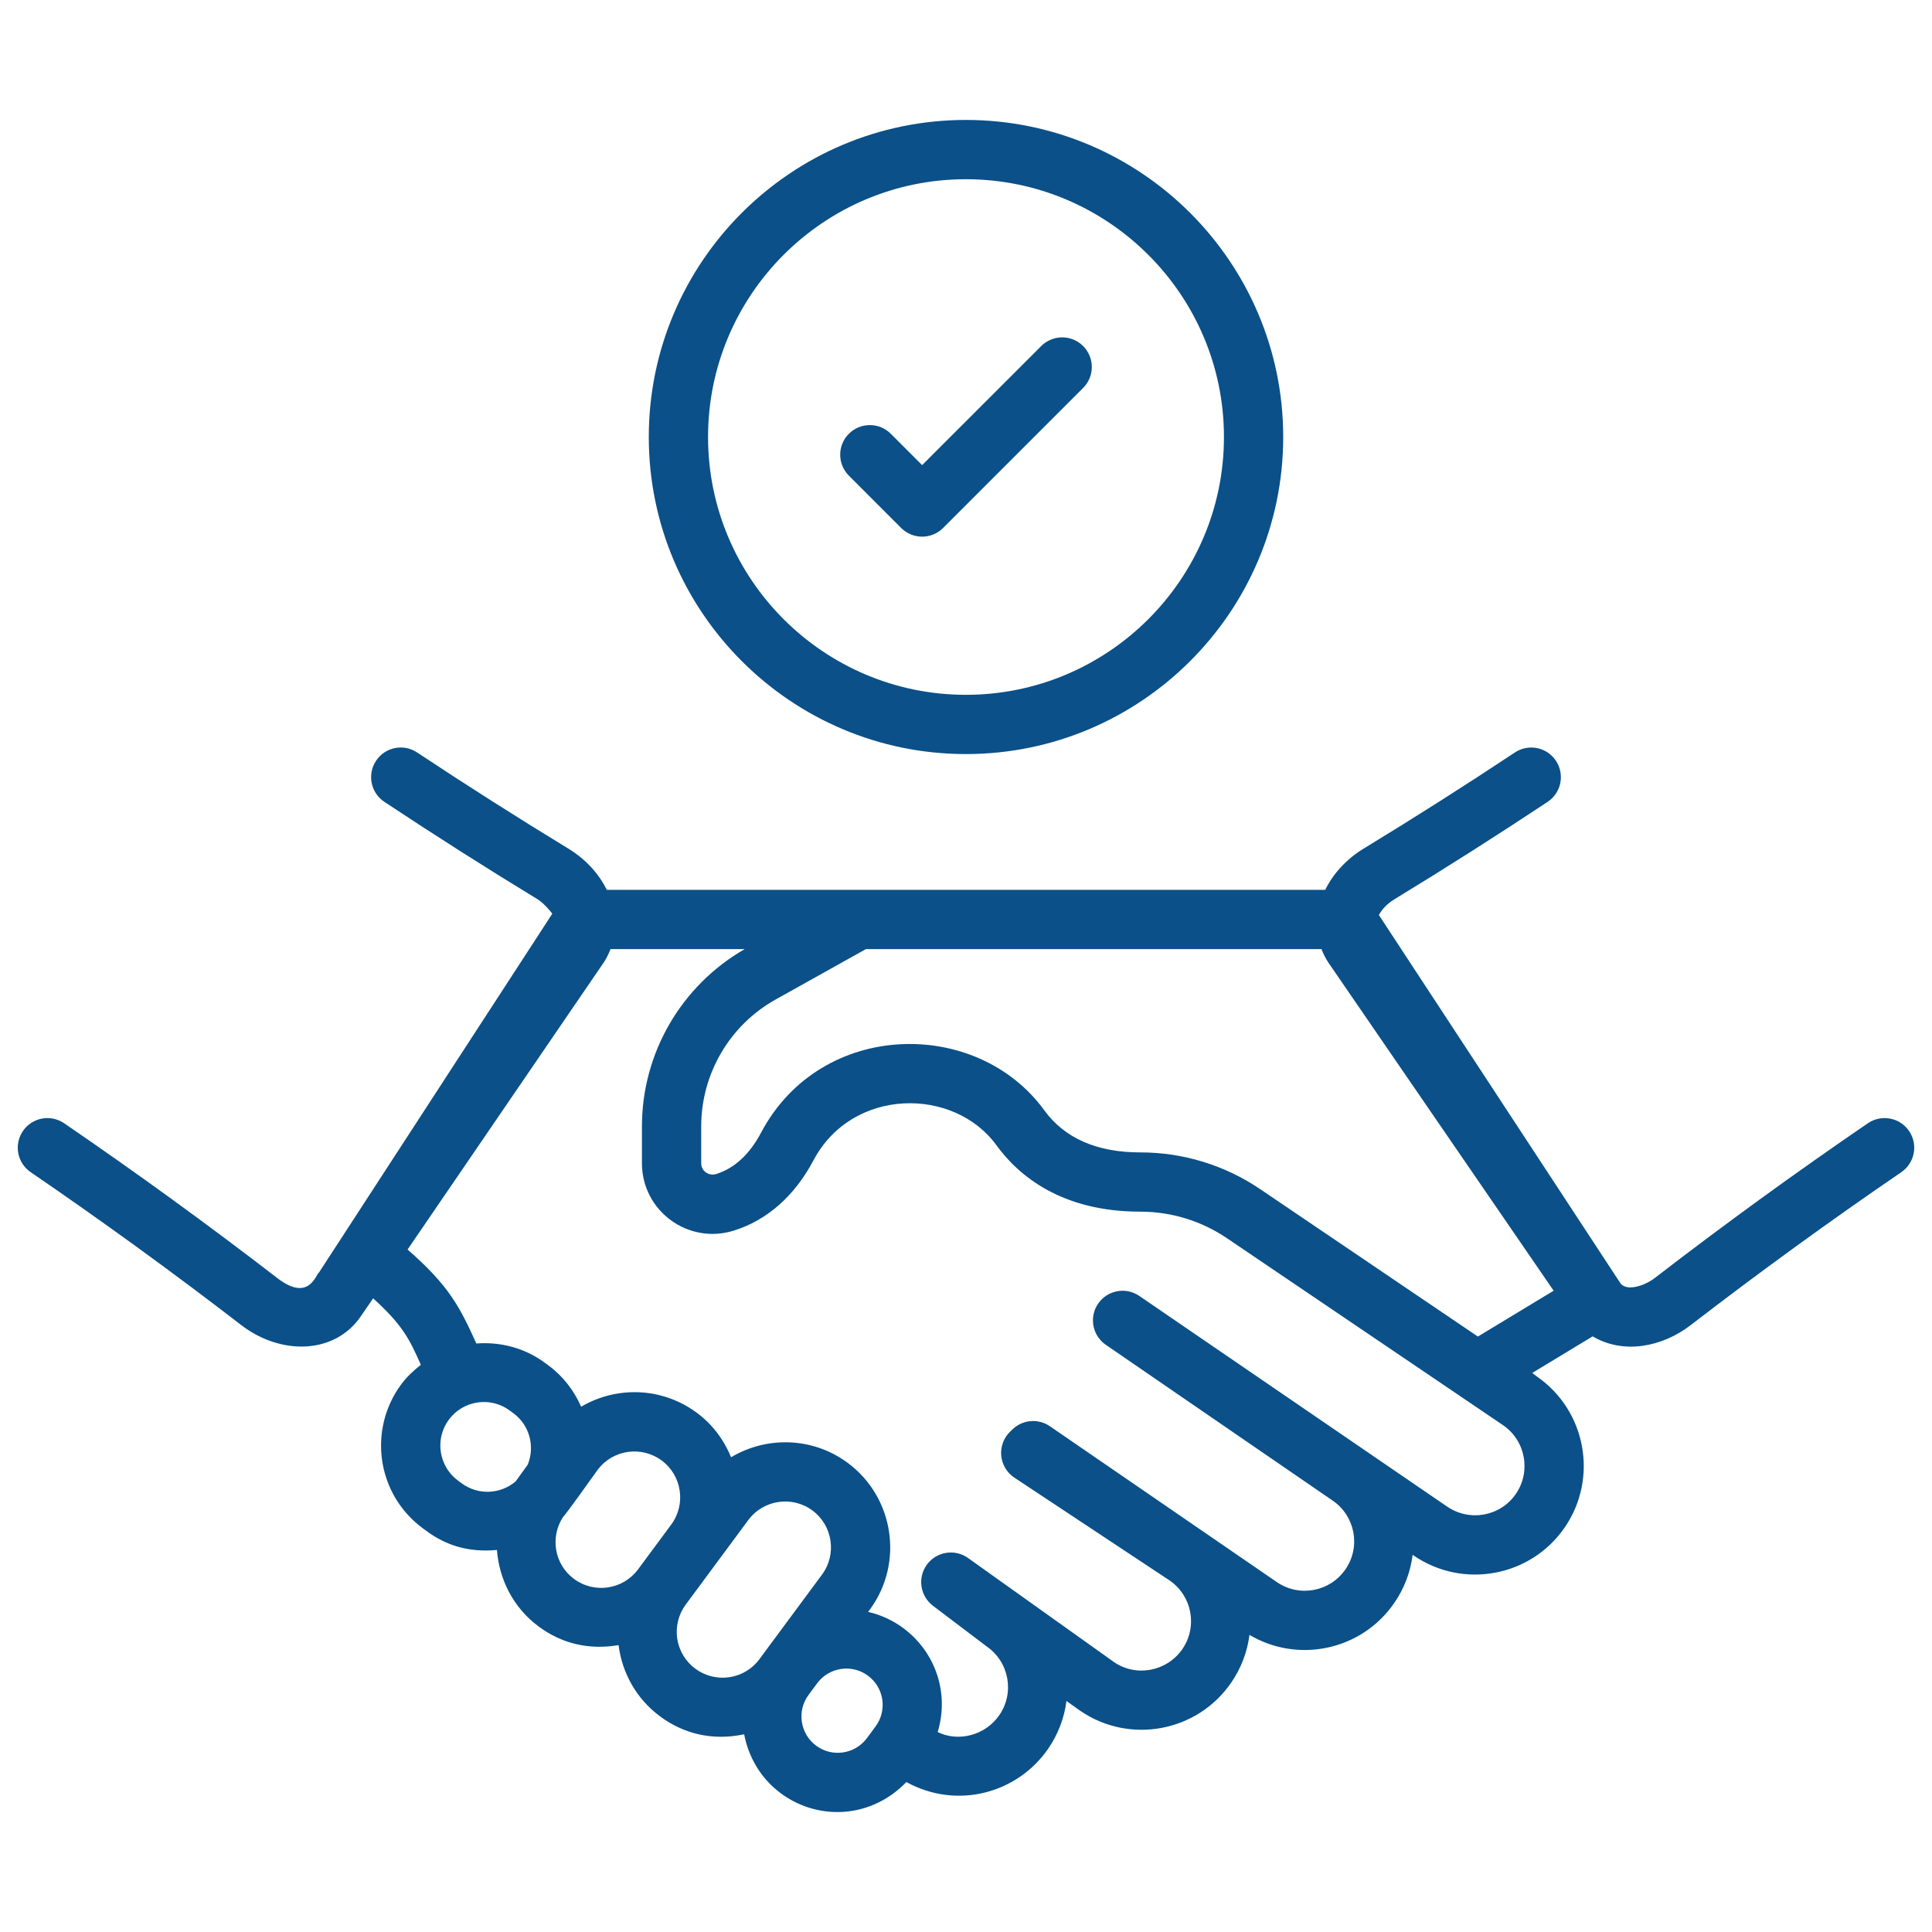<svg width="85" height="85" viewBox="0 0 85 85" fill="none" xmlns="http://www.w3.org/2000/svg">
<path d="M83.991 49.759C83.585 49.165 82.774 49.013 82.179 49.418C78.989 51.599 75.861 53.87 72.799 56.23C72.357 56.571 71.558 56.834 71.287 56.451L60.665 40.257C60.788 40.028 61.005 39.772 61.357 39.559C63.631 38.174 65.897 36.733 68.09 35.278C68.232 35.183 68.355 35.061 68.451 34.919C68.546 34.777 68.613 34.618 68.647 34.45C68.681 34.282 68.681 34.109 68.648 33.941C68.615 33.773 68.55 33.613 68.455 33.471C68.264 33.182 67.966 32.982 67.627 32.914C67.288 32.846 66.936 32.914 66.648 33.106C64.461 34.557 62.245 35.965 60.003 37.33C59.244 37.79 58.658 38.43 58.304 39.15H26.696C26.343 38.431 25.757 37.791 24.999 37.332C22.756 35.966 20.54 34.557 18.352 33.106C17.753 32.705 16.944 32.87 16.545 33.471C16.147 34.071 16.31 34.88 16.91 35.278C19.128 36.749 21.373 38.177 23.646 39.561C23.967 39.755 24.299 40.199 24.299 40.199L14.032 55.989C13.902 56.042 13.611 57.318 12.199 56.229C9.138 53.87 6.011 51.599 2.821 49.418C2.679 49.321 2.52 49.254 2.353 49.218C2.185 49.183 2.012 49.181 1.844 49.213C1.676 49.245 1.515 49.309 1.372 49.403C1.229 49.497 1.105 49.618 1.009 49.759C0.814 50.044 0.74 50.396 0.804 50.736C0.868 51.075 1.065 51.376 1.35 51.571C4.498 53.723 7.585 55.965 10.606 58.292C12.344 59.636 14.72 59.593 15.865 57.924L16.417 57.121C17.728 58.314 18.006 58.906 18.517 60.046C18.201 60.293 17.902 60.568 17.652 60.906C16.185 62.889 16.562 65.728 18.597 67.235L18.76 67.355C19.613 67.986 20.605 68.309 21.863 68.192C21.962 69.485 22.579 70.731 23.7 71.56C24.652 72.265 25.823 72.612 27.214 72.379C27.368 73.586 27.986 74.733 29.039 75.512C30.048 76.26 31.303 76.603 32.74 76.302C32.931 77.305 33.471 78.245 34.355 78.899C35.077 79.435 35.953 79.724 36.852 79.723C37.973 79.723 39.064 79.252 39.876 78.402C42.117 79.636 44.775 78.889 46.118 76.932C46.554 76.296 46.826 75.58 46.92 74.836L47.522 75.265C49.697 76.758 52.677 76.201 54.168 74.029C54.6 73.403 54.876 72.683 54.972 71.928C57.096 73.189 59.899 72.624 61.345 70.519C61.78 69.889 62.056 69.164 62.15 68.406L62.195 68.436C64.37 69.929 67.35 69.373 68.842 67.2C70.326 65.037 69.784 62.073 67.636 60.574L67.412 60.404L70.071 58.794C71.42 59.597 73.13 59.269 74.392 58.293C77.414 55.965 80.501 53.724 83.65 51.571C83.791 51.474 83.912 51.351 84.006 51.207C84.1 51.064 84.164 50.904 84.196 50.735C84.228 50.567 84.226 50.394 84.191 50.227C84.155 50.059 84.088 49.9 83.991 49.759ZM23.218 64.439C23.085 64.624 22.703 65.151 22.684 65.179C22.021 65.739 21.038 65.797 20.311 65.258C20.31 65.257 20.309 65.257 20.309 65.257L20.148 65.138C19.299 64.509 19.119 63.307 19.748 62.458C20.373 61.613 21.574 61.425 22.429 62.059L22.59 62.178C23.308 62.709 23.541 63.648 23.218 64.439ZM28.073 69.044C27.41 69.938 26.151 70.128 25.252 69.465C24.389 68.826 24.191 67.627 24.773 66.741C24.981 66.513 25.943 65.152 26.288 64.675C26.96 63.769 28.224 63.599 29.109 64.254C30.003 64.916 30.192 66.18 29.532 67.074L28.073 69.044ZM33.412 72.996C32.736 73.908 31.468 74.066 30.591 73.416C30.378 73.259 30.198 73.061 30.061 72.834C29.925 72.607 29.834 72.355 29.795 72.093C29.756 71.831 29.769 71.564 29.833 71.307C29.897 71.05 30.011 70.808 30.169 70.595L32.922 66.876C33.582 65.985 34.846 65.79 35.744 66.455C36.637 67.117 36.826 68.383 36.165 69.276L33.412 72.996ZM38.52 75.958L38.142 76.469C37.617 77.178 36.613 77.329 35.907 76.803C35.199 76.279 35.049 75.277 35.573 74.568L35.952 74.057C36.476 73.348 37.479 73.2 38.187 73.723C38.355 73.848 38.498 74.005 38.606 74.184C38.714 74.365 38.786 74.564 38.817 74.771C38.847 74.979 38.837 75.191 38.786 75.394C38.736 75.598 38.645 75.789 38.52 75.958ZM66.692 65.725C66.015 66.712 64.661 66.965 63.664 66.281L50.126 57.017C49.534 56.608 48.721 56.761 48.314 57.354C48.164 57.571 48.084 57.828 48.085 58.092C48.085 58.304 48.136 58.512 48.235 58.699C48.334 58.886 48.476 59.046 48.651 59.166L58.635 66.022C59.61 66.69 59.886 68.038 59.196 69.042C58.52 70.028 57.17 70.287 56.175 69.605L46.191 62.749C45.683 62.398 45 62.455 44.554 62.879L44.45 62.978C44.308 63.114 44.198 63.279 44.129 63.462C44.059 63.646 44.032 63.842 44.05 64.037C44.067 64.233 44.128 64.421 44.228 64.59C44.328 64.758 44.465 64.902 44.628 65.01L51.457 69.533C52.447 70.212 52.699 71.563 52.02 72.553C51.34 73.54 49.985 73.792 49.017 73.128L42.589 68.545C42.009 68.133 41.203 68.261 40.782 68.835C40.579 69.111 40.493 69.456 40.542 69.794C40.592 70.133 40.772 70.439 41.045 70.646L43.407 72.435C44.395 73.113 44.647 74.468 43.968 75.456C43.342 76.37 42.139 76.644 41.255 76.203C41.785 74.427 41.117 72.648 39.738 71.627C39.278 71.287 38.752 71.045 38.194 70.917L38.261 70.827C39.777 68.779 39.344 65.877 37.295 64.359C35.749 63.215 33.721 63.183 32.165 64.113C31.856 63.362 31.36 62.676 30.661 62.159C29.668 61.423 28.448 61.119 27.226 61.301C26.641 61.389 26.078 61.589 25.568 61.889C25.254 61.181 24.78 60.554 24.14 60.081L23.979 59.962C23.074 59.291 22 59.03 20.957 59.108C20.229 57.499 19.755 56.565 17.931 54.974L26.545 42.37C26.677 42.178 26.778 41.971 26.86 41.757H32.763C29.975 43.358 28.243 46.332 28.243 49.553V51.177C28.243 53.279 30.28 54.769 32.284 54.142C33.747 53.686 34.959 52.617 35.789 51.051C37.496 47.826 41.971 47.816 43.838 50.385C44.808 51.719 46.693 53.308 50.167 53.308C51.529 53.307 52.859 53.715 53.986 54.48L64.232 61.417L64.251 61.431L66.125 62.7L66.13 62.703C67.118 63.381 67.37 64.737 66.692 65.725ZM65.021 58.803L55.447 52.32C53.889 51.263 52.05 50.699 50.167 50.701C48.259 50.701 46.84 50.078 45.947 48.852C42.973 44.758 36.116 44.863 33.485 49.83C32.977 50.789 32.311 51.402 31.508 51.653C31.175 51.755 30.85 51.515 30.85 51.177V49.553C30.851 48.415 31.155 47.299 31.731 46.318C32.306 45.337 33.133 44.528 34.126 43.973L38.096 41.757H58.14C58.223 41.971 58.325 42.177 58.457 42.37L68.354 56.786L65.021 58.803ZM42.494 33.176C50.193 33.176 56.456 26.918 56.456 19.227C56.456 11.535 50.193 5.277 42.494 5.277C34.802 5.277 28.544 11.535 28.544 19.227C28.544 26.918 34.802 33.176 42.494 33.176ZM42.494 7.885C48.755 7.885 53.849 12.973 53.849 19.227C53.849 25.481 48.755 30.569 42.494 30.569C36.239 30.569 31.151 25.481 31.151 19.227C31.151 12.973 36.239 7.885 42.494 7.885ZM37.347 20.927C36.838 20.418 36.838 19.592 37.347 19.084C37.468 18.963 37.612 18.867 37.77 18.801C37.928 18.736 38.098 18.702 38.269 18.702C38.44 18.702 38.61 18.736 38.768 18.801C38.926 18.867 39.07 18.963 39.191 19.084L40.57 20.463L45.81 15.224C45.931 15.103 46.074 15.007 46.233 14.942C46.391 14.876 46.56 14.842 46.731 14.842C46.903 14.842 47.072 14.876 47.23 14.942C47.388 15.007 47.532 15.103 47.653 15.224C47.774 15.345 47.87 15.489 47.936 15.647C48.001 15.805 48.035 15.975 48.035 16.146C48.035 16.317 48.001 16.487 47.936 16.645C47.87 16.803 47.774 16.947 47.653 17.068L41.492 23.229C41.371 23.35 41.227 23.446 41.069 23.512C40.911 23.577 40.741 23.611 40.57 23.611C40.399 23.611 40.229 23.577 40.071 23.512C39.913 23.446 39.769 23.35 39.648 23.229L37.347 20.927Z" fill="#0B5088"/>
</svg>
